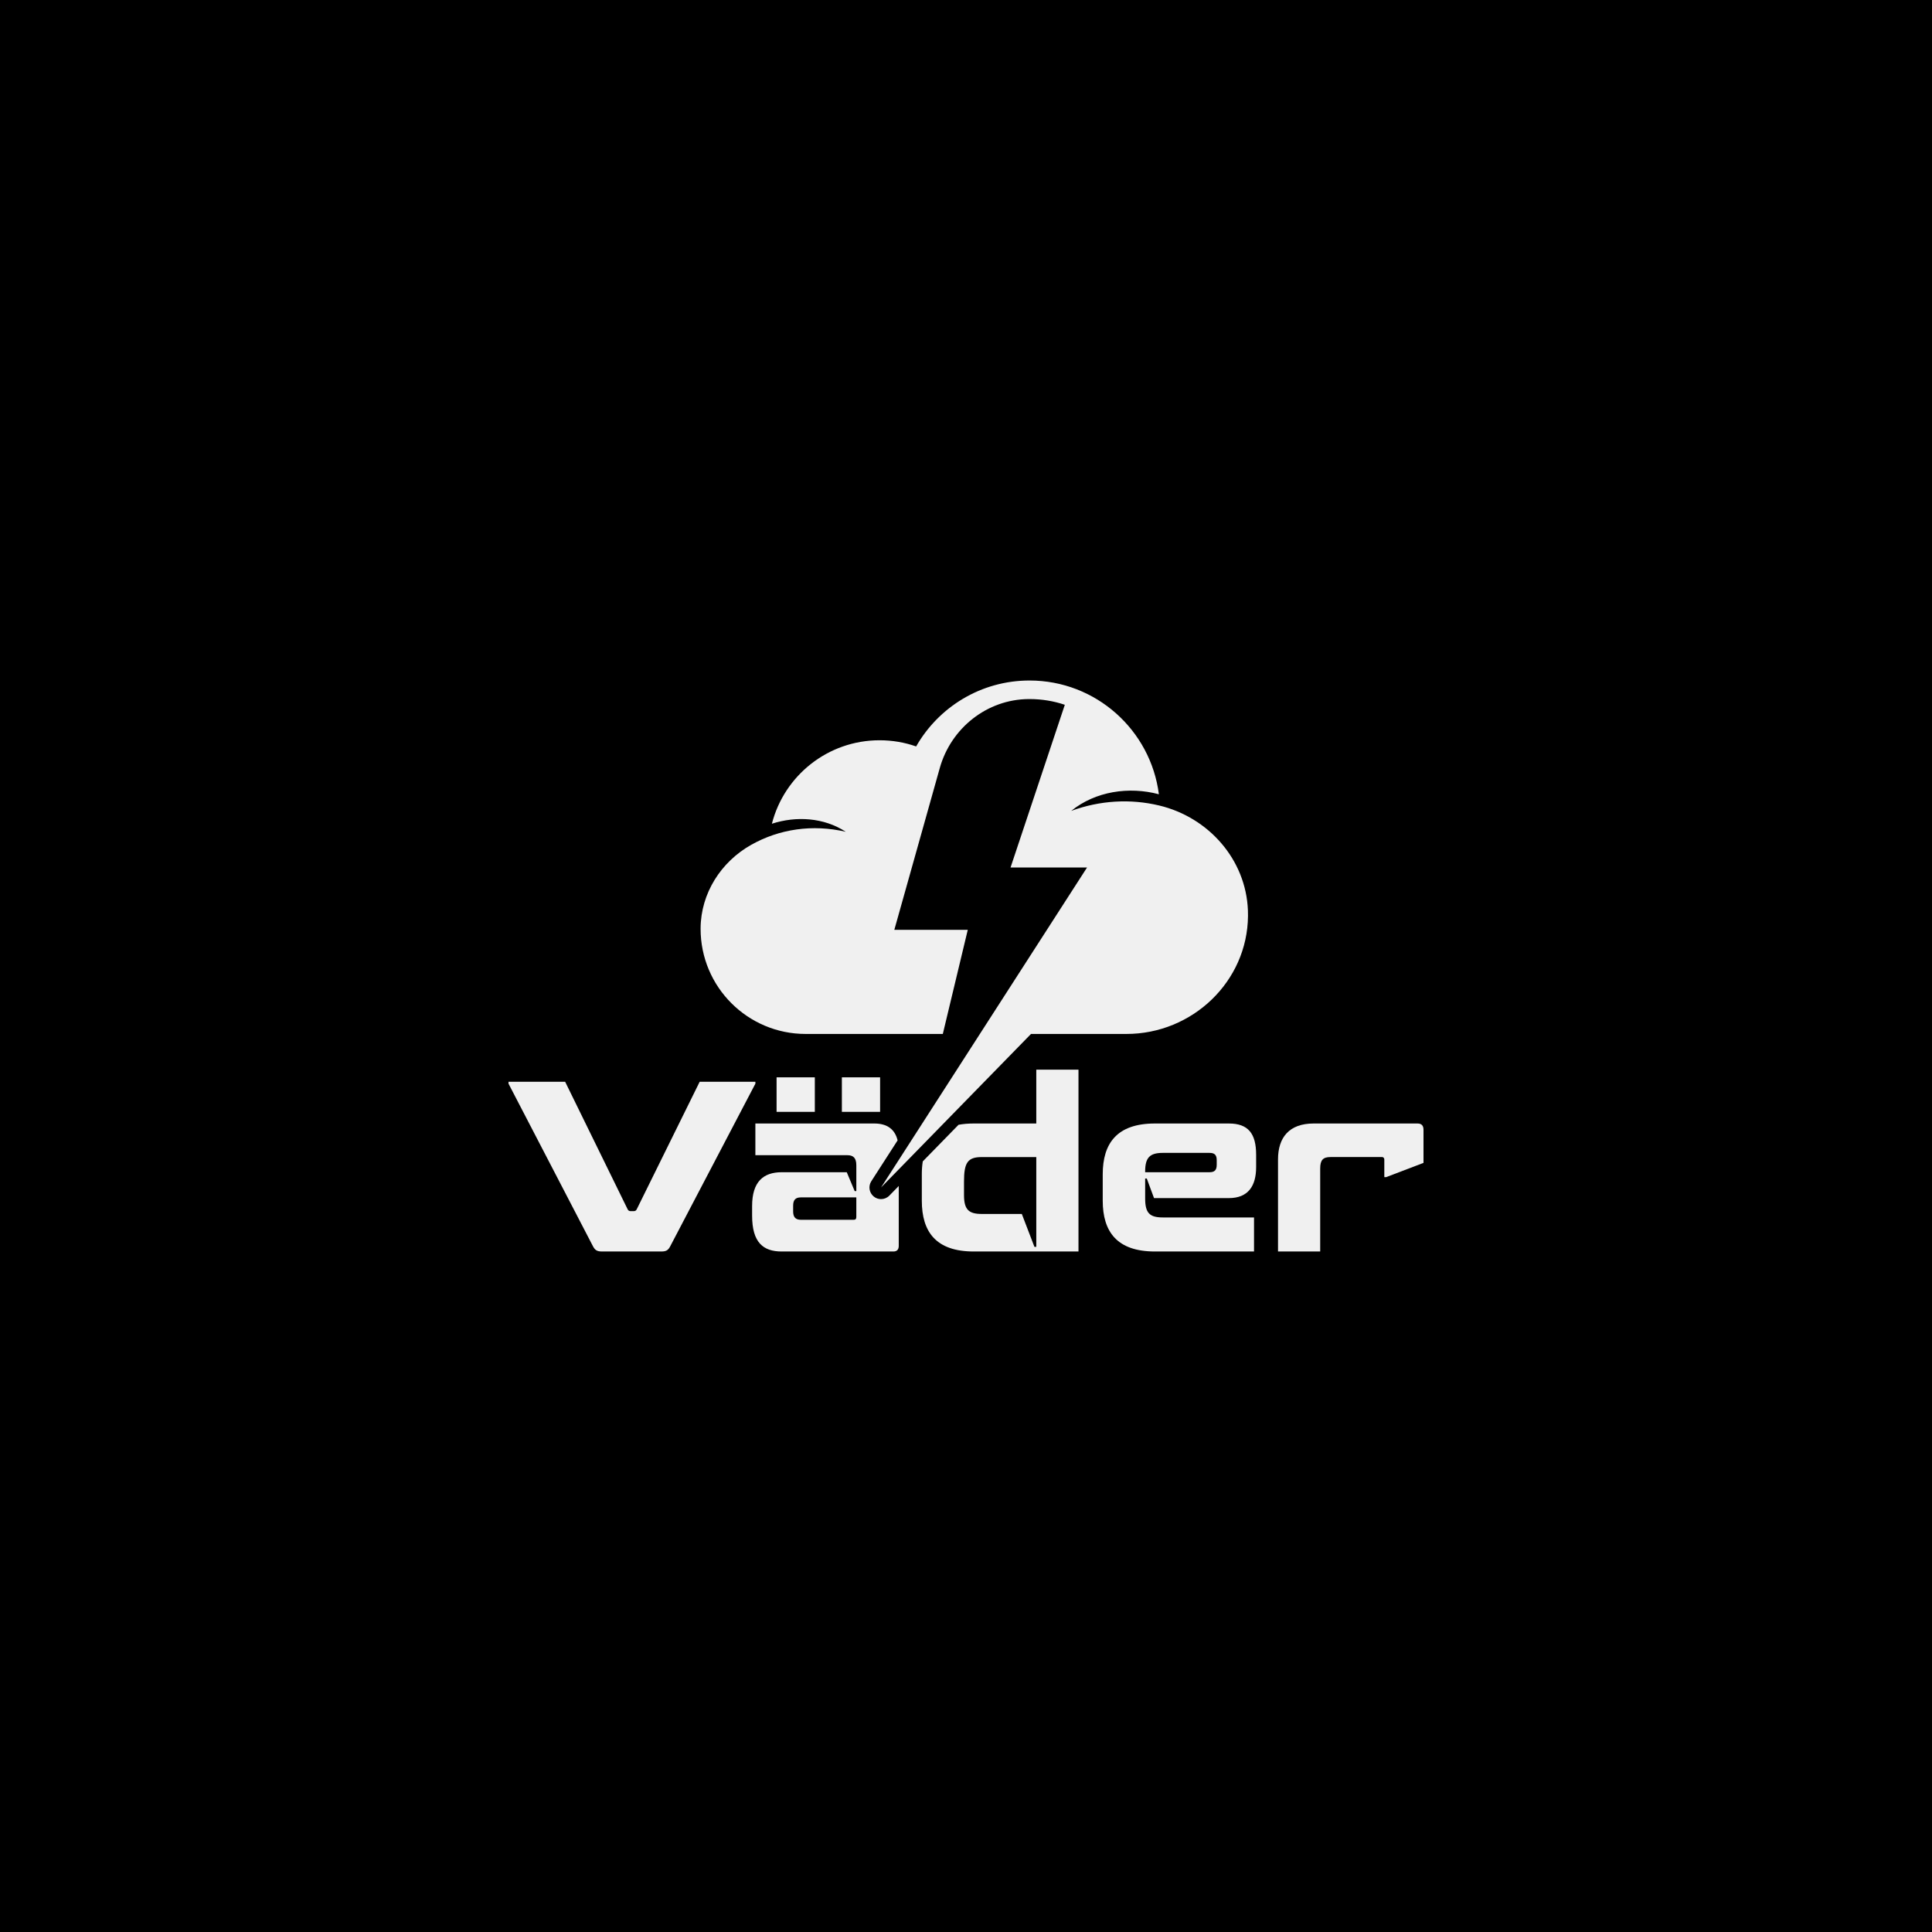 <svg xml:space="preserve" style="enable-background:new 0 0 1000 1000;" viewBox="0 0 1000 1000" y="0px" x="0px" xmlns:xlink="http://www.w3.org/1999/xlink" xmlns="http://www.w3.org/2000/svg" id="Layer_1" version="1.1">
<style type="text/css">
	.st0{fill:#F0F0F0;}
</style>
<rect height="1000" width="1000"></rect>
<g>
	<g>
		<path d="M362.15,559.92h28.84v0.97l-44.04,84.1c-1.09,2.17-2.17,2.78-4.71,2.78h-30.53c-2.78,0-3.74-0.72-4.83-2.78
			l-43.68-84.1v-0.97h29.32l32.34,66c0.36,0.72,0.84,0.97,1.69,0.97h1.33c0.84,0,1.33-0.24,1.69-0.97L362.15,559.92z" class="st0"></path>
		<path d="M435.75,557.63v17.86h19.79v-17.86H435.75z M401.96,557.63v17.86h19.79v-17.86H401.96z M460.32,618.85
			c-1.17,1.2-2.73,1.81-4.3,1.81c-1.31,0-2.63-0.43-3.73-1.31c-2.41-1.92-2.98-5.35-1.31-7.94l13.62-21.16
			c-1.39-5.65-5.3-8.73-12.08-8.73h-61.54v16.41h47.66c3.02,0,4.59,1.45,4.59,5.19v13.39h-0.85l-4.1-9.77h-33.67
			c-9.53,0-15.32,4.95-15.32,17.5v4.94c0,14,5.79,18.59,15.32,18.59h57.8c1.81,0,2.78-0.97,2.78-2.9v-31.01L460.32,618.85z
			 M443.23,629.91c0,0.96-0.36,1.45-1.33,1.45h-27.39c-2.9,0-3.98-1.57-3.98-4.35v-2.89c0-2.9,1.08-4.35,3.98-4.35h28.72V629.91z" class="st0"></path>
		<path d="M536.38,553.65v27.87h-32.34c-2.9,0-5.53,0.23-7.91,0.67l-18.5,18.94c-0.34,2.1-0.5,4.34-0.5,6.7v13.63
			c0,16.05,7.24,26.31,26.91,26.31h54.18v-94.12H536.38z M536.38,645.35h-0.97l-6.52-17.01h-20.75c-6.76,0-9.17-2.29-9.17-9.77v-7
			c0-9.66,1.81-12.67,9.17-12.67h28.24V645.35z" class="st0"></path>
		<path d="M593.57,610h-0.84v10.26c0,7.48,2.17,9.89,9.17,9.89h47.18v17.62h-51.28c-19.67,0-27.03-10.26-27.03-26.31
			v-13.63c0-16.05,7.36-26.31,27.03-26.31h38.25c10.02,0,14.12,5.19,14.12,16.17v6.39c0,9.77-4.1,16.05-14.12,16.05h-38.73
			L593.57,610z M592.73,606.74h33.3c2.65,0,3.74-1.09,3.74-3.86v-2.41c0-2.78-1.21-3.74-3.74-3.74H601.9
			c-6.76,0-9.17,2.41-9.17,9.65V606.74z" class="st0"></path>
		<path d="M717.49,609.27h-0.97v-9.05c0-0.72-0.36-1.33-1.21-1.33h-26.67c-3.86,0-5.31,1.57-5.31,5.91v42.96H661.5
			V600.1c0-11.22,5.67-18.58,18.46-18.58h53.7c2.17,0,3.14,1.09,3.14,3.26v17.13L717.49,609.27z" class="st0"></path>
	</g>
	<g>
		<g>
			<g>
				<path d="M645.96,474.05c-0.27,34.05-28.85,61.12-62.91,61.12h-49.4l-77.63,79.48L562.66,449h-39.6l28.09-84.2
					c-5.74-1.94-11.89-2.97-18.26-2.97h-0.48c-21.51,0.17-40.15,14.98-45.97,35.66l-23.54,83.78h38.02L488,535.17h-71
					c-30.02,0-54.37-24.35-54.37-54.39v-0.33c0.12-18.03,10.49-34.34,26.21-43.18c14.58-8.21,31.73-10.72,48.92-6.75
					c-11.3-7.37-25.57-8.25-38.23-4.16c6.37-24.86,28.91-43.2,55.73-43.2c6.64,0,13.01,1.11,18.93,3.2
					c11.63-20.39,33.57-34.13,58.7-34.13c34.36,0,62.69,25.67,66.95,58.88c-15.48-4.14-32.9-1.55-45.39,8.61
					c14.94-5.49,30.68-6.35,45.54-2.8c25.59,6.12,44.91,27.97,45.93,54.25C645.96,472.13,645.96,473.09,645.96,474.05z" class="st0"></path>
			</g>
		</g>
	</g>
</g>
</svg>
